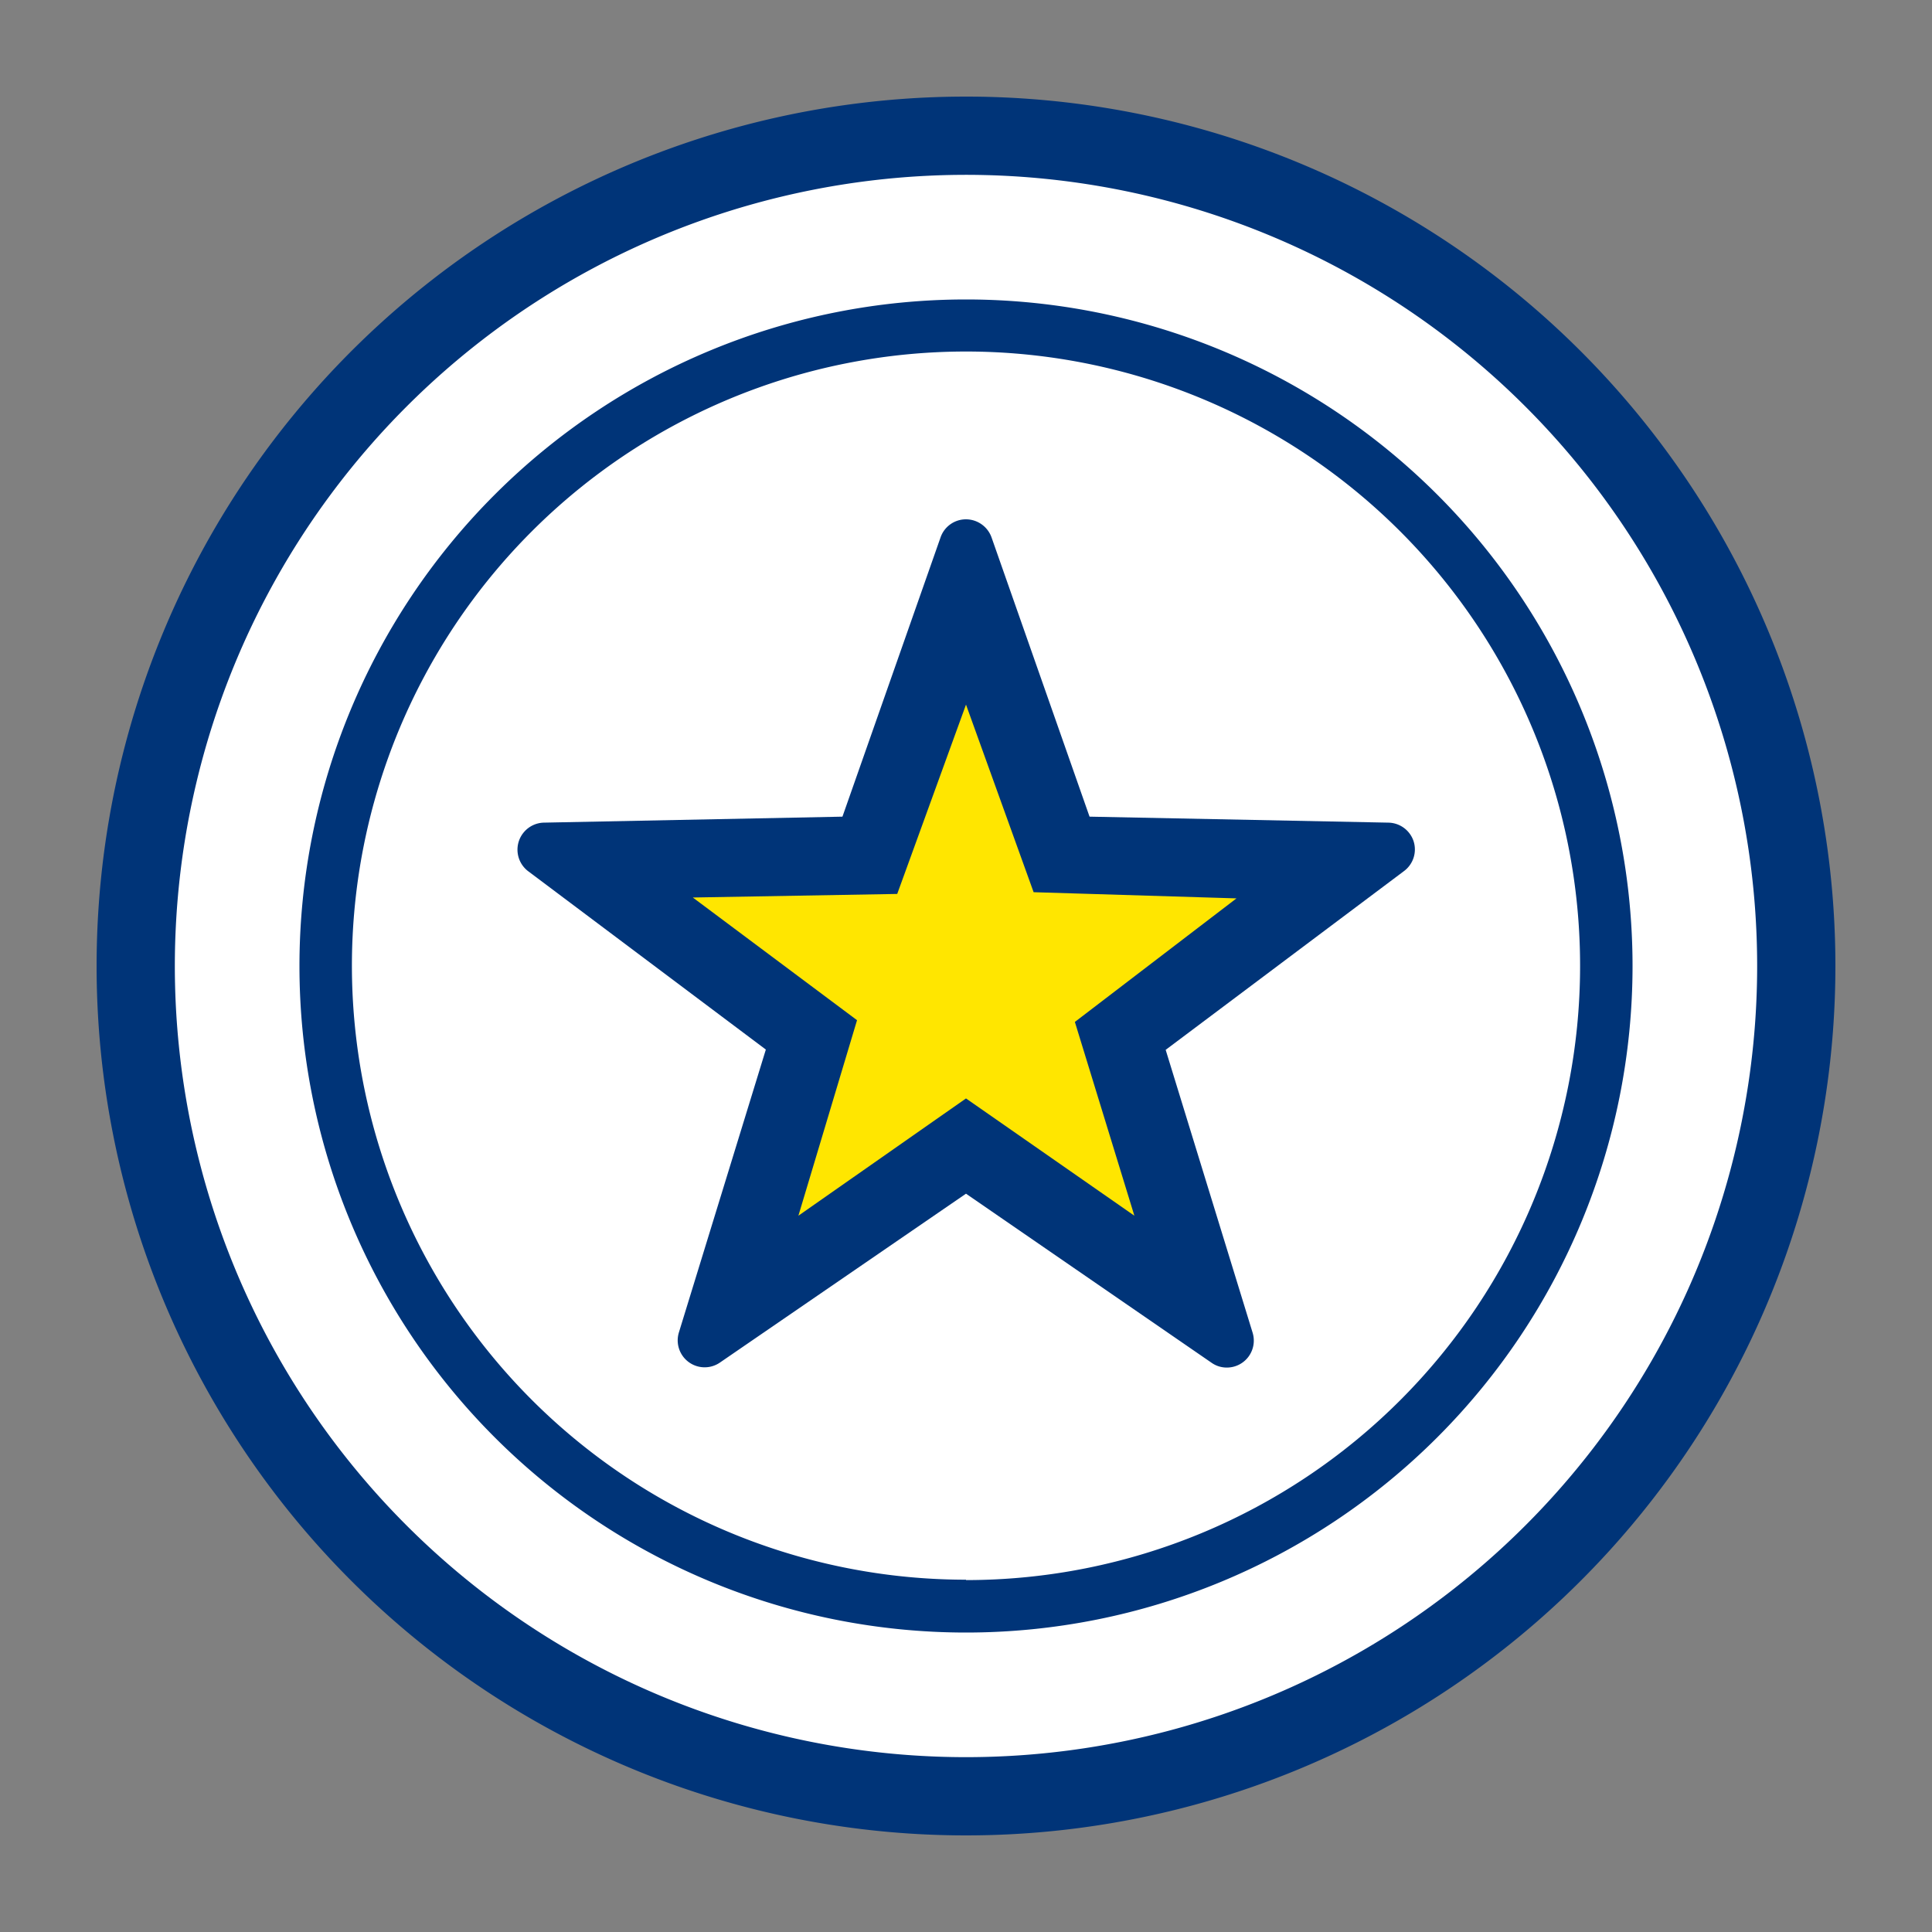 <svg id="Layer_1" data-name="Layer 1" xmlns="http://www.w3.org/2000/svg" viewBox="0 0 200 200"><rect x="0" y="0" width="200" height="200" fill="#808080" stroke="none"/><circle cx="100" cy="99.02" r="77.07" style="fill:#fff"/><path d="M90.39,88.71l10.23-26.26,10.87,26.26,29,1-23.55,18.16,10.55,27.73L100.62,118.4s-25.2,17.42-24.71,17.18,8.59-27.24,7.85-27.24S64.13,90.67,64.13,90.67Z" style="fill:#ffe600"/><path d="M100,14.09a85.67,85.67,0,1,0,85.66,85.67A85.67,85.67,0,0,0,100,14.09Zm0,151.53a65.86,65.86,0,1,1,65.86-65.86A65.86,65.86,0,0,1,100,165.62Z" style="fill:#fff"/><path d="M100,10a90,90,0,1,0,90,90A90,90,0,0,0,100,10Zm0,171.9A81.9,81.9,0,1,1,181.9,100,81.9,81.9,0,0,1,100,181.9Z" style="fill:#003478"/><path d="M100,31a69,69,0,1,0,69,69A69,69,0,0,0,100,31Zm0,132.53A63.57,63.57,0,1,1,163.57,100,63.57,63.57,0,0,1,100,163.57Z" style="fill:#003478"/><path d="M146.34,87.1a2.8,2.8,0,0,0-2.6-1.94l-30.95-.62L102.64,55.62A2.82,2.82,0,0,0,100,53.76a2.78,2.78,0,0,0-2.63,1.86L87.21,84.54l-30.95.62a2.8,2.8,0,0,0-1.62,5l24.64,18.49-9,29.28a2.79,2.79,0,0,0,4.25,3.12L100,123.57l25.43,17.51a2.72,2.72,0,0,0,1.57.49,2.79,2.79,0,0,0,2.67-3.61l-9-29.28,24.65-18.49A2.79,2.79,0,0,0,146.34,87.1Zm-35.07,18.69,6.16,20.06L100,113.71,82.65,125.85l6.07-20.24-17-12.7,21.16-.37L100,72.94l7,19.42L128,93Z" style="fill:#003478"/></svg>